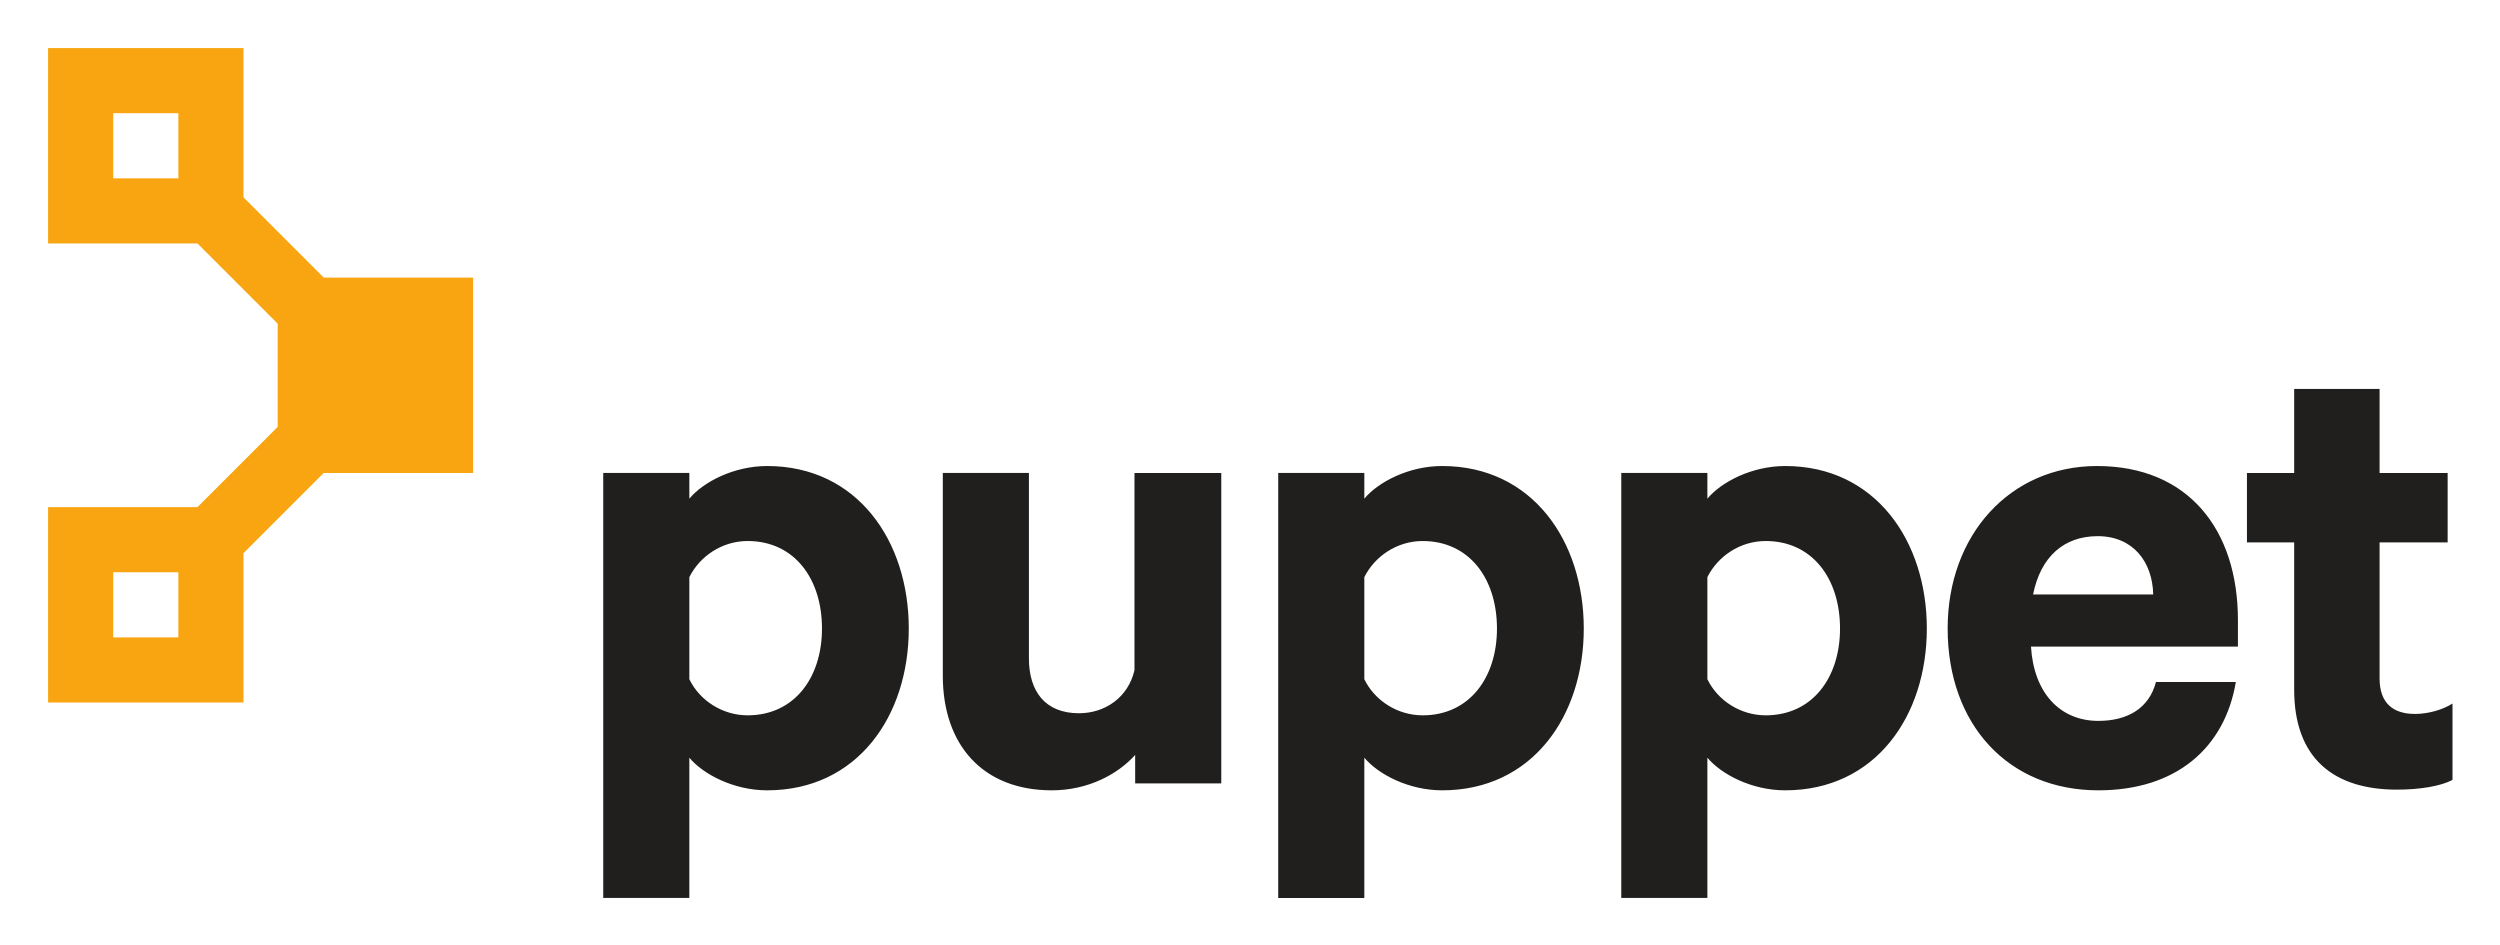 <svg xmlns="http://www.w3.org/2000/svg" role="img" viewBox="-14.95 -14.95 777.40 293.90"><title>Puppet, Inc. logo</title><path fill="#f9a512" d="M40.51 183.255H20.255v-20.256H40.51zM20.256 20.259H40.51v20.253H20.256zm111.91 111.88V71.372H85.693l.015-.014-24.943-24.943V.003H0v60.765h46.471l24.914 24.913.016-.014v32.178l-.03-.029-24.929 24.928H0v60.765h60.765v-46.443l24.929-24.928h46.472"/><path fill="#201f1e" d="M199.408 196.259c3.239 6.693 10.365 11.228 18.139 11.228 14.468 0 23.106-11.66 23.106-26.992 0-15.548-8.638-27.21-23.106-27.21-7.99 0-14.9 4.751-18.139 11.23zm0 68.021h-26.777V132.123h26.777v7.99c4.319-5.182 13.82-10.149 24.185-10.149 28.074 0 44.052 23.321 44.052 50.53s-15.978 50.315-44.052 50.315c-10.365 0-19.866-4.966-24.185-10.149v43.62m165.411-35.63h-26.776v-8.854c-5.399 6.047-14.684 11.013-25.914 11.013-21.594 0-33.902-14.252-33.902-35.63v-63.056h26.776v57.657c0 10.15 4.968 17.06 15.548 17.06 8.206 0 15.332-4.967 17.276-13.39v-61.327h26.992v96.526m44.482-32.39c3.24 6.693 10.367 11.228 18.14 11.228 14.468 0 23.106-11.66 23.106-26.992 0-15.548-8.638-27.21-23.106-27.21-7.99 0-14.9 4.751-18.14 11.23zm0 68.021h-26.776V132.123h26.776v7.99c4.319-5.182 13.82-10.149 24.187-10.149 28.07 0 44.052 23.321 44.052 50.53s-15.981 50.315-44.052 50.315c-10.367 0-19.868-4.966-24.187-10.149v43.62m106.676-68.021c3.24 6.693 10.366 11.228 18.139 11.228 14.47 0 23.107-11.66 23.107-26.992 0-15.548-8.638-27.21-23.107-27.21-7.99 0-14.899 4.751-18.139 11.23zm0 68.021h-26.776V132.123h26.776v7.99c4.319-5.182 13.82-10.149 24.187-10.149 28.07 0 44.052 23.321 44.052 50.53s-15.981 50.315-44.052 50.315c-10.367 0-19.868-4.966-24.187-10.149v43.62m101.276-94.367h37.359c-.217-10.15-6.264-18.138-17.277-18.138-10.364 0-17.707 6.261-20.082 18.138zm63.055 27.208c-3.455 20.515-18.57 33.688-42.756 33.688-28.073 0-46.86-20.514-46.86-50.314 0-29.152 19.435-50.531 46.427-50.531 28.289 0 43.837 19.65 43.837 47.939v8.206h-64.35c.863 14.468 9.069 23.106 20.946 23.106 9.068 0 15.764-3.887 17.923-12.094h24.833m18.139-43.404h-14.684v-21.594h14.684v-26.128h26.56v26.128h21.164v21.594h-21.164v42.326c0 7.557 4.104 11.013 11.013 11.013 4.103 0 8.639-1.296 11.661-3.24v23.754c-3.672 1.943-10.149 3.024-17.276 3.024-19.65 0-31.958-9.718-31.958-31.097v-45.78"/></svg>